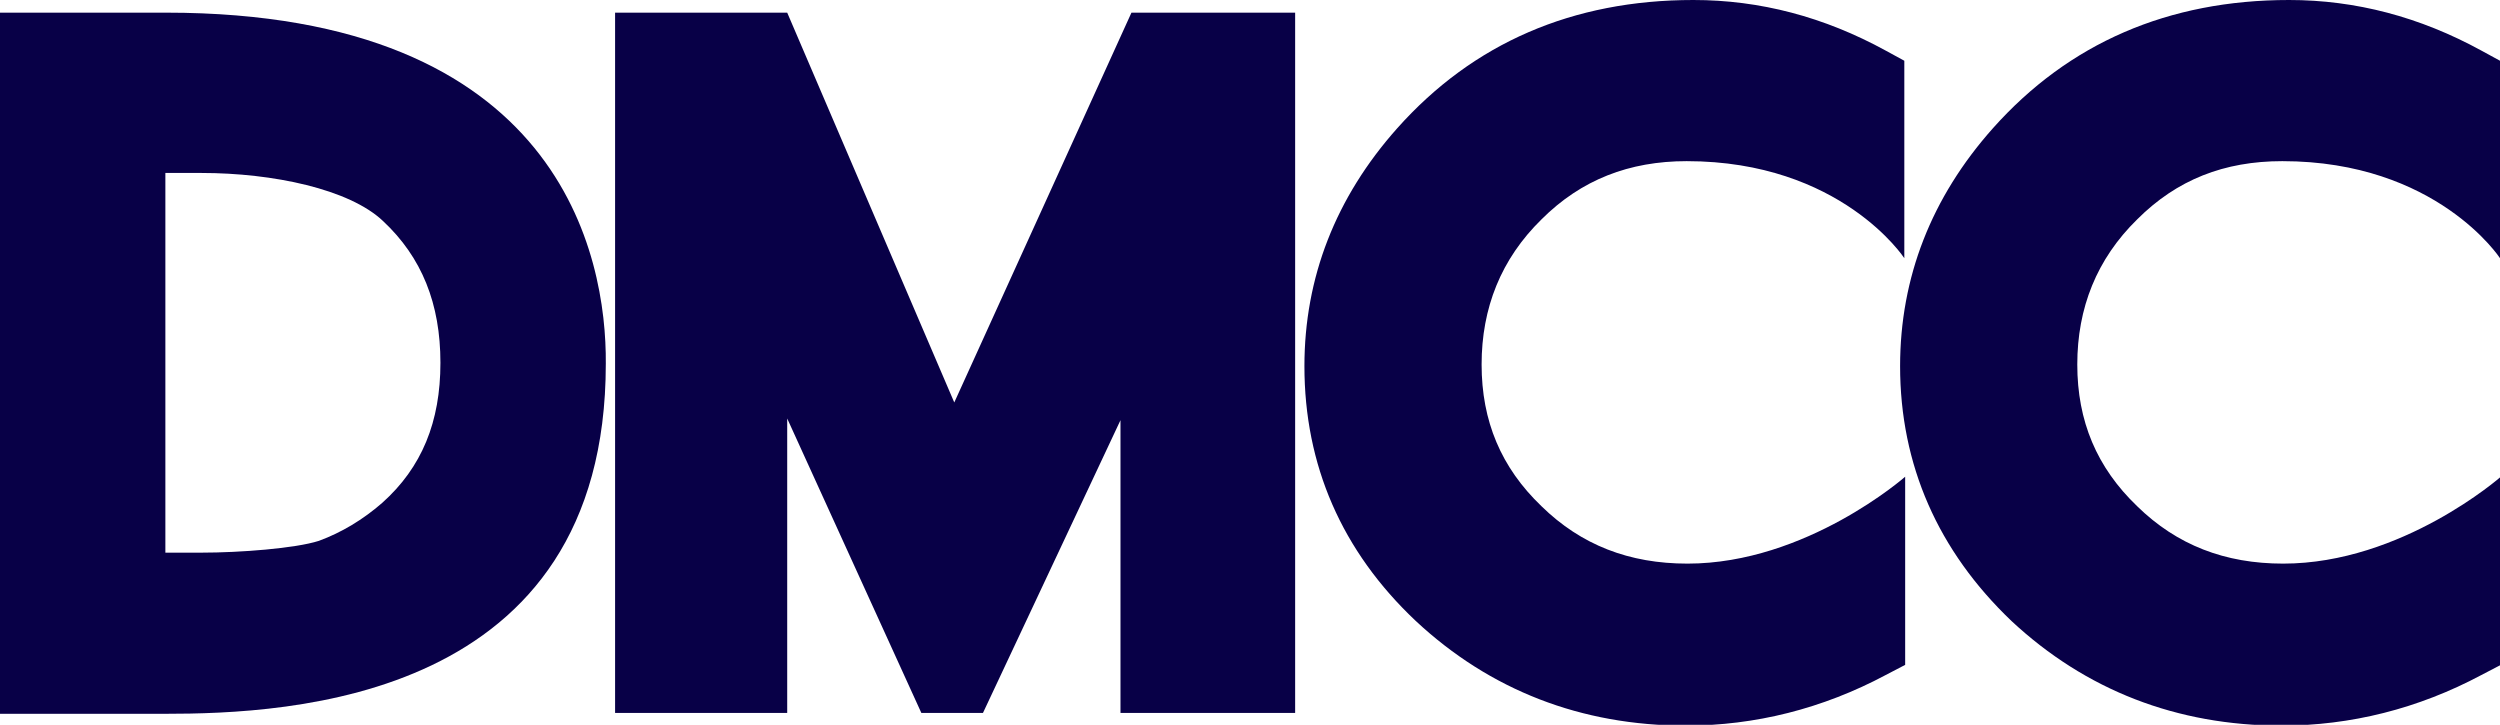 <?xml version="1.0" encoding="UTF-8"?><svg id="a" xmlns="http://www.w3.org/2000/svg" viewBox="0 0 296.3 85.9"><defs><style>.b{fill:#080047;}</style></defs><path class="b" d="M19.7,1.5H0V84.6H19.5c14.7,0,52.3-1.5,52.3-41.5,.1-12.7-5.3-41.6-52.1-41.6m4.2,64h-4.3V20.5h4.3c8.4,0,17.5,1.9,21.5,5.7,4.6,4.3,6.8,9.8,6.8,16.8s-2.2,12.4-6.9,16.6c-2.3,2-4.8,3.5-7.5,4.5-2.8,.9-9.4,1.4-13.9,1.4"/><path class="b" d="M199.9,19.1c18.3,0,25.8,11.5,25.8,11.5V7.2l-2.2-1.2c-7.3-4-14.9-6-22.8-6-14.3,0-26.1,5.1-35.1,15.2-7.3,8.2-11,17.7-11,28.2,0,11.7,4.4,21.9,13.2,30.2,8.8,8.2,19.6,12.4,32,12.4,8.2,0,16.2-2,23.7-6l2.3-1.2v-22.3s-11.7,10.3-25.8,10.3c-6.9,0-12.6-2.2-17.3-6.8-4.8-4.6-7.1-10.1-7.1-16.8s2.3-12.5,7.1-17.2c4.7-4.7,10.4-6.9,17.2-6.9"/><path class="b" d="M270.5,19.1c18.3,0,25.8,11.5,25.8,11.5V7.2l-2.2-1.2c-7.3-4-14.9-6-22.8-6-14.3,0-26.1,5.1-35.1,15.2-7.3,8.2-11,17.7-11,28.2,0,11.7,4.5,21.9,13.2,30.2,8.8,8.2,19.6,12.4,32,12.4,8.2,0,16.2-2,23.7-6l2.3-1.2v-22.3s-11.7,10.3-25.8,10.3c-6.9,0-12.6-2.2-17.3-6.8-4.8-4.6-7.1-10.1-7.1-16.8s2.3-12.5,7.1-17.2c4.7-4.7,10.3-6.9,17.2-6.9"/><polygon class="b" points="113.1 47.7 93.3 1.5 72.9 1.5 72.9 84.5 93.3 84.5 93.3 49.6 109.2 84.5 116.5 84.5 132.8 49.8 132.8 84.5 153.5 84.5 153.5 1.5 134.1 1.5 113.1 47.7"/></svg>